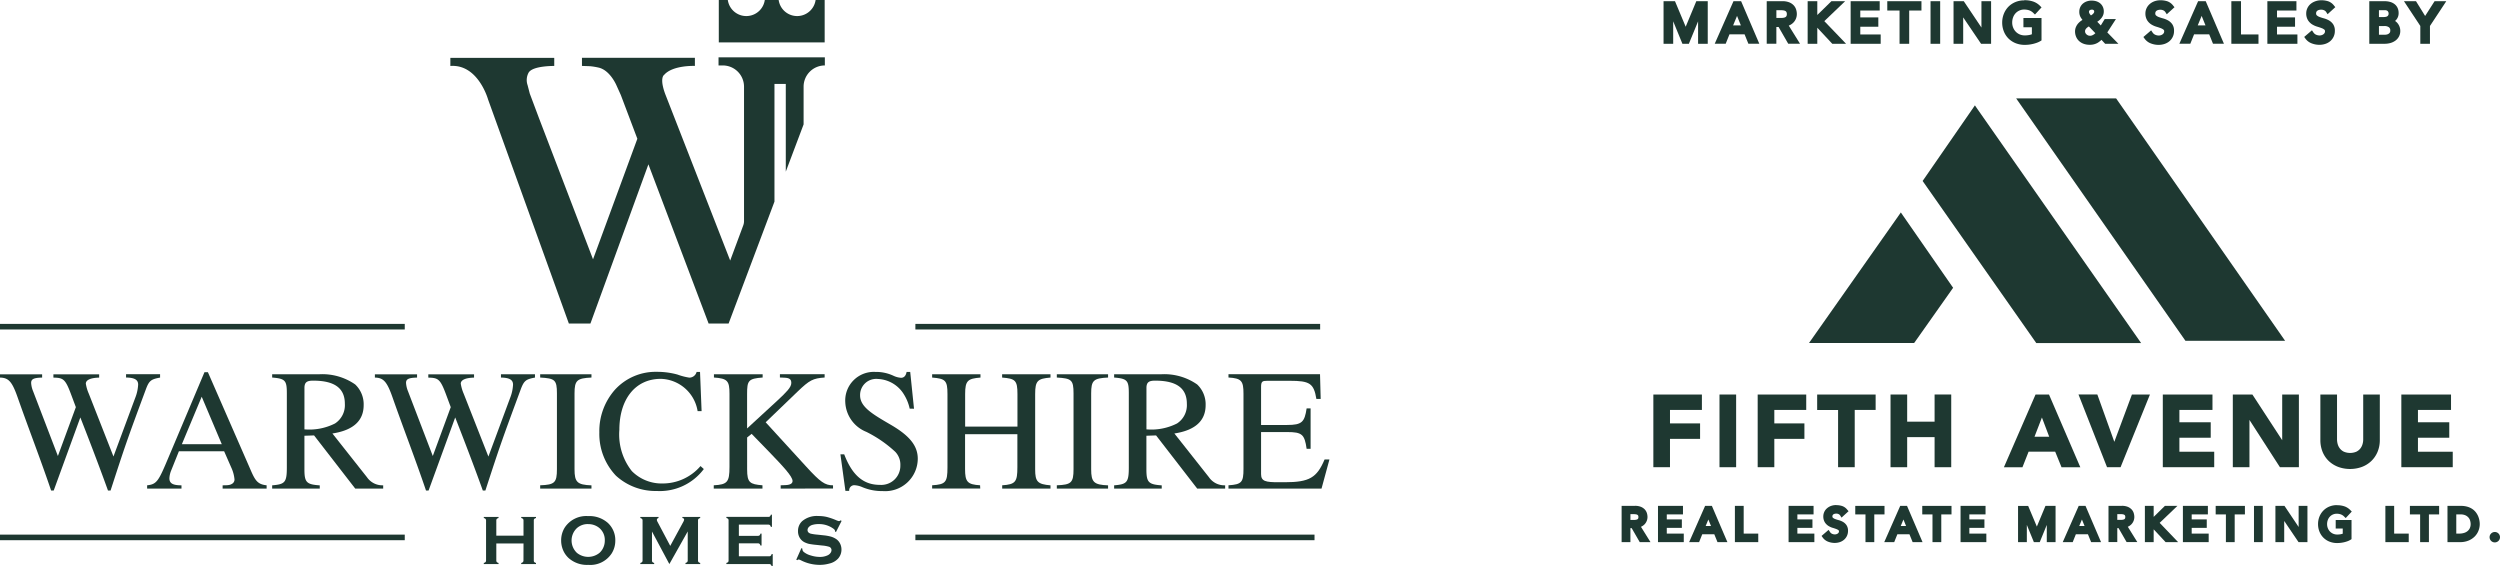 <?xml version="1.0" encoding="UTF-8"?> <svg xmlns="http://www.w3.org/2000/svg" xmlns:xlink="http://www.w3.org/1999/xlink" width="277.175" height="62.782" viewBox="0 0 277.175 62.782"><defs><clipPath id="a"><rect width="147.396" height="62.782" fill="#1e3831"></rect></clipPath></defs><g transform="translate(-683.589 -7227.976)"><g transform="translate(-98.622 6742.025)"><g transform="translate(962 485.975)"><g transform="translate(20.77 10.886)"><path d="M84.52,109.648,94.469,95.51l5.643,8.129-4.239,6.009Z" transform="translate(-84.279 -82.65)" fill="#1e3831"></path><path d="M93.74,95.065l5.492,7.913-4.152,5.884H84.03l9.71-13.8m0-.435-.2.291-9.71,13.8-.276.393H95.207l.075-.1,4.152-5.884.1-.142-.1-.142-5.492-7.913-.2-.293h0Z" transform="translate(-83.55 -81.989)" fill="#1e3831"></path><path d="M175.96,43.78l18.767,26.873h11.05L187.042,43.78H175.96" transform="translate(-152.987 -43.78)" fill="#1e3831"></path><path d="M147.352,73.768,134.84,55.924l5.646-8.164,18.187,26.008Z" transform="translate(-122.089 -46.771)" fill="#1e3831"></path><path d="M140.027,47.325,157.976,72.99H146.958L134.533,55.27l5.494-7.945m0-.435-.2.293-5.494,7.945-.1.142.1.142,12.425,17.72.075.107h11.624l-.273-.39L140.231,47.183l-.2-.293h0Z" transform="translate(-121.631 -46.117)" fill="#1e3831"></path></g><path d="M23.038,5.4v-3l-1.231,3h-.547l-1.231-3v3h-.82V.93h1.059l1.27,3.028L22.8.93h1.062V5.4Z" transform="translate(-14.434 -0.696)" fill="#1e3831"></path><path d="M23.354.679V4.9h-.572V1.432H22.77L21.343,4.9H20.96L19.533,1.432H19.52V4.9h-.572V.679H19.8l1.342,3.2h.025L22.5.679h.853M23.6.43H22.332l-.065.154L21.154,3.262,20.032.582,19.968.43H18.7V5.151h1.069V2.66L20.729,5l.062.154h.716L21.569,5l.96-2.337V5.151H23.6V.43h0Z" transform="translate(-14.051 -0.321)" fill="#1e3831"></path><path d="M45.925,5.4,45.5,4.358H43.66L43.242,5.4H42.3L44.269.93h.681L46.864,5.4h-.94Zm-.733-1.795-.609-1.5-.619,1.5Z" transform="translate(-31.784 -0.696)" fill="#1e3831"></path><path d="M44.282.679,46.089,4.9H45.42L45,3.858H42.987L42.569,4.9H41.9L43.765.679h.52m-1.091,2.68h1.6L44,1.419h-.012l-.8,1.939M44.446.43H43.6l-.065.149L41.674,4.8l-.154.348h1.218l.062-.157.355-.887h1.676l.36.89.062.154h1.213l-.149-.346L44.511.582,44.446.43h0Zm-.885,2.68.433-1.049.425,1.049Z" transform="translate(-31.198 -0.321)" fill="#1e3831"></path><path d="M67.557,5.4,66.483,3.54H66.04V5.4h-.82V.93h1.611a1.865,1.865,0,0,1,.716.119,1.265,1.265,0,0,1,.46.313,1.068,1.068,0,0,1,.239.43,1.657,1.657,0,0,1,.065.443,1.237,1.237,0,0,1-.08.435A1.2,1.2,0,0,1,68,3.048a1.286,1.286,0,0,1-.363.283,1.256,1.256,0,0,1-.288.109L68.571,5.4H67.559Zm-.89-2.61a1.85,1.85,0,0,0,.311-.025.767.767,0,0,0,.251-.085.408.408,0,0,0,.159-.159.582.582,0,0,0,.06-.286.554.554,0,0,0-.062-.286.408.408,0,0,0-.159-.159.767.767,0,0,0-.251-.085,1.85,1.85,0,0,0-.311-.025h-.626V2.794h.626Z" transform="translate(-49.006 -0.696)" fill="#1e3831"></path><path d="M66.445.671a1.773,1.773,0,0,1,.669.109,1.152,1.152,0,0,1,.415.281.955.955,0,0,1,.211.383,1.512,1.512,0,0,1,.06.408,1.1,1.1,0,0,1-.278.731,1.172,1.172,0,0,1-.761.385l1.2,1.927h-.716L66.169,3.033H65.53V4.895h-.572V.671h1.487m-.912,1.862h.751a2.094,2.094,0,0,0,.331-.027.853.853,0,0,0,.293-.1.548.548,0,0,0,.206-.206.687.687,0,0,0,.077-.348.687.687,0,0,0-.077-.348.531.531,0,0,0-.206-.206.949.949,0,0,0-.293-.1,2.094,2.094,0,0,0-.331-.027h-.751v1.36M66.445.42H64.71V5.141h1.069V3.279h.246l1,1.738.072.124h1.308l-.236-.38L67.154,3.127a1.121,1.121,0,0,0,.157-.072,1.407,1.407,0,0,0,.4-.311,1.342,1.342,0,0,0,.338-.895,1.689,1.689,0,0,0-.07-.475,1.206,1.206,0,0,0-.266-.48,1.373,1.373,0,0,0-.5-.343A1.979,1.979,0,0,0,66.44.422h0Zm-.664,1h.5a1.91,1.91,0,0,1,.291.022.661.661,0,0,1,.211.07.291.291,0,0,1,.112.114.45.45,0,0,1,.045.224.45.45,0,0,1-.045.224.309.309,0,0,1-.112.114.661.661,0,0,1-.211.07,1.886,1.886,0,0,1-.291.022h-.5V1.417h0Z" transform="translate(-48.623 -0.313)" fill="#1e3831"></path><path d="M86.14,5.4,84.3,3.431V5.4h-.82V.93h.82v1.7l1.74-1.7H87.2L85.026,3.011,87.318,5.4Z" transform="translate(-62.727 -0.696)" fill="#1e3831"></path><path d="M86.508.679,84.467,2.63,86.644,4.9h-.835L83.84,2.789h-.047V4.9h-.572V.679h.572V2.5h.047L85.707.679h.8M87.127.43H85.605L85.533.5,84.039,1.959V.43H82.97V5.151h1.069V3.371l1.586,1.7.075.08h1.526l-.4-.42L84.817,2.64,86.677.86l.447-.428h0Z" transform="translate(-62.344 -0.321)" fill="#1e3831"></path><path d="M102.63,5.4V.93h2.976v.786H103.45V2.727h2.006v.786H103.45v1.1h2.262V5.4Z" transform="translate(-77.116 -0.696)" fill="#1e3831"></path><path d="M105.113.679v.537H102.96V2.473h2V3.01h-2V4.365h2.262V4.9h-2.834V.679h2.727m.249-.249H102.14V5.151h3.331V4.117h-2.262V3.259h2V2.225h-2V1.464h2.153V.43h0Z" transform="translate(-76.748 -0.321)" fill="#1e3831"></path><path d="M120.33,5.4V1.716h-1.36V.93h3.543v.786h-1.36V5.4Z" transform="translate(-89.394 -0.696)" fill="#1e3831"></path><path d="M122.02.679v.537h-1.36V4.9h-.572V1.216h-1.36V.679h3.294m.249-.249H118.48V1.464h1.36V5.151h1.069V1.464h1.36V.43h0Z" transform="translate(-89.026 -0.321)" fill="#1e3831"></path><rect width="0.82" height="4.472" transform="translate(34.374 0.234)" fill="#1e3831"></rect><path d="M138.59.679V4.9h-.572V.679h.572m.249-.249H137.77V5.151h1.069V.43h0Z" transform="translate(-103.521 -0.321)" fill="#1e3831"></path><path d="M151.533,5.4,149.36,2.2V5.4h-.82V.93h.942l2.148,3.207V.93h.823V5.4Z" transform="translate(-111.613 -0.696)" fill="#1e3831"></path><path d="M151.945.679V4.9h-.728l-2.352-3.473h-.012V4.9h-.572V.679h.751l2.327,3.473h.012V.679h.572m.249-.249h-1.069V3.351L149.238.539,149.164.43H148.03V5.151H149.1V2.225l1.909,2.819.075.109h1.109V.43h0Z" transform="translate(-111.23 -0.321)" fill="#1e3831"></path><path d="M172.574,5.189A2.587,2.587,0,0,1,171.567,5a2.179,2.179,0,0,1-1.218-1.26,2.5,2.5,0,0,1-.159-.895,2.43,2.43,0,0,1,.174-.925,2.278,2.278,0,0,1,.48-.743,2.2,2.2,0,0,1,.736-.5A2.412,2.412,0,0,1,172.517.5a2.776,2.776,0,0,1,1,.154,1.9,1.9,0,0,1,.664.433l.082.085-.572.614L173.6,1.7a1.388,1.388,0,0,0-.51-.321,1.77,1.77,0,0,0-.574-.092,1.464,1.464,0,0,0-.6.122,1.422,1.422,0,0,0-.462.333,1.487,1.487,0,0,0-.3.492,1.767,1.767,0,0,0-.107.612,1.652,1.652,0,0,0,.117.619,1.517,1.517,0,0,0,.321.495,1.471,1.471,0,0,0,.48.328,1.494,1.494,0,0,0,.6.119,2.59,2.59,0,0,0,.549-.055,1.731,1.731,0,0,0,.363-.117V3.259h-.937V2.474H174.3V4.751l-.06.037a2.194,2.194,0,0,1-.375.179,3.953,3.953,0,0,1-.423.127,3.873,3.873,0,0,1-.445.077,3.653,3.653,0,0,1-.423.025Z" transform="translate(-127.881 -0.373)" fill="#1e3831"></path><path d="M172.139.249a2.638,2.638,0,0,1,.955.147,1.768,1.768,0,0,1,.621.4l-.405.435a1.489,1.489,0,0,0-.554-.348,1.938,1.938,0,0,0-.614-.1,1.542,1.542,0,0,0-1.158.495,1.61,1.61,0,0,0-.323.534,1.893,1.893,0,0,0-.114.654,1.813,1.813,0,0,0,.124.666,1.606,1.606,0,0,0,.865.89,1.646,1.646,0,0,0,.651.129,2.854,2.854,0,0,0,.577-.057,1.575,1.575,0,0,0,.462-.164V2.757h-.937V2.22H173.8V4.3a1.857,1.857,0,0,1-.353.167,3.678,3.678,0,0,1-.408.122,3.11,3.11,0,0,1-.43.075,4.019,4.019,0,0,1-.408.025,2.425,2.425,0,0,1-.957-.179,2.129,2.129,0,0,1-.711-.482,2.082,2.082,0,0,1-.443-.706,2.374,2.374,0,0,1-.152-.85A2.325,2.325,0,0,1,170.1,1.6a2.179,2.179,0,0,1,.452-.7,2.055,2.055,0,0,1,.7-.467,2.262,2.262,0,0,1,.89-.169m0-.249a2.554,2.554,0,0,0-.984.189,2.361,2.361,0,0,0-.778.525,2.41,2.41,0,0,0-.5.783,2.558,2.558,0,0,0-.181.97,2.622,2.622,0,0,0,.169.937,2.311,2.311,0,0,0,.495.791,2.36,2.36,0,0,0,.793.539,2.691,2.691,0,0,0,1.054.2,3.9,3.9,0,0,0,.435-.025,4.135,4.135,0,0,0,.46-.08,4.01,4.01,0,0,0,.435-.129,2.105,2.105,0,0,0,.4-.189l.119-.072V1.969h-2.006V3h.937v.771a1.435,1.435,0,0,1-.264.077,2.536,2.536,0,0,1-.525.052,1.427,1.427,0,0,1-.552-.107,1.358,1.358,0,0,1-.44-.3,1.378,1.378,0,0,1-.293-.455,1.482,1.482,0,0,1-.107-.572,1.615,1.615,0,0,1,.1-.567,1.355,1.355,0,0,1,.271-.452,1.292,1.292,0,0,1,.975-.415,1.731,1.731,0,0,1,.534.085,1.259,1.259,0,0,1,.462.293l.181.174.172-.184L173.9.967l.162-.174-.167-.169a1.987,1.987,0,0,0-.706-.46A2.862,2.862,0,0,0,172.139,0h0Z" transform="translate(-127.505 0.002)" fill="#1e3831"></path><path d="M204.239,5.294a1.764,1.764,0,0,1-.666-.114,1.338,1.338,0,0,1-.475-.306,1.229,1.229,0,0,1-.278-.435,1.4,1.4,0,0,1-.089-.495,1.147,1.147,0,0,1,.087-.452,1.433,1.433,0,0,1,.229-.365,1.69,1.69,0,0,1,.331-.288c.077-.052.154-.1.236-.144a3.4,3.4,0,0,1-.254-.336,1.1,1.1,0,0,1-.167-.6,1.071,1.071,0,0,1,.1-.48,1.049,1.049,0,0,1,.281-.351,1.221,1.221,0,0,1,.4-.211,1.52,1.52,0,0,1,.467-.072A1.584,1.584,0,0,1,204.9.7a1.164,1.164,0,0,1,.39.2,1.01,1.01,0,0,1,.271.341,1.1,1.1,0,0,1,.1.472.965.965,0,0,1-.089.415,1.336,1.336,0,0,1-.224.331,1.744,1.744,0,0,1-.3.256c-.06.04-.122.08-.184.114l.612.639.482-.788h.947l-.887,1.372,1.1,1.124h-1.119l-.462-.5a2.228,2.228,0,0,1-.51.418,1.554,1.554,0,0,1-.788.189Zm-.087-2.068c-.055.032-.109.067-.164.1a1.171,1.171,0,0,0-.209.169.724.724,0,0,0-.139.2.512.512,0,0,0-.05.234.52.52,0,0,0,.052.234.643.643,0,0,0,.149.2.738.738,0,0,0,.219.137.641.641,0,0,0,.249.047.744.744,0,0,0,.249-.04,1.056,1.056,0,0,0,.226-.109,1.174,1.174,0,0,0,.194-.154,1.3,1.3,0,0,0,.1-.1l-.875-.91Zm.3-1.835a.513.513,0,0,0-.318.1.308.308,0,0,0-.119.268.408.408,0,0,0,.03.157.8.8,0,0,0,.089.162,1.251,1.251,0,0,0,.124.154l.075.08c.045-.025.09-.052.137-.082a1.116,1.116,0,0,0,.191-.147.641.641,0,0,0,.134-.172.39.39,0,0,0,.047-.191.287.287,0,0,0-.1-.236.423.423,0,0,0-.288-.092Z" transform="translate(-152.332 -0.478)" fill="#1e3831"></path><path d="M204.072.4a1.454,1.454,0,0,1,.42.06,1,1,0,0,1,.348.179.845.845,0,0,1,.236.3.957.957,0,0,1,.087.418.823.823,0,0,1-.077.36,1.155,1.155,0,0,1-.2.3,1.621,1.621,0,0,1-.281.239c-.1.07-.209.132-.316.189l.835.87.532-.865h.651l-.818,1.265.96.984h-.771l-.52-.562a2.126,2.126,0,0,1-.569.495,1.446,1.446,0,0,1-.726.174,1.686,1.686,0,0,1-.622-.1,1.215,1.215,0,0,1-.433-.278,1.1,1.1,0,0,1-.251-.39,1.262,1.262,0,0,1-.08-.45,1.011,1.011,0,0,1,.077-.4,1.24,1.24,0,0,1,.209-.331,1.544,1.544,0,0,1,.308-.268,2.551,2.551,0,0,1,.368-.209,3.118,3.118,0,0,1-.348-.443.976.976,0,0,1-.147-.537.91.91,0,0,1,.341-.733,1.127,1.127,0,0,1,.358-.191,1.354,1.354,0,0,1,.43-.065m-.137,1.7c.072-.04.147-.085.224-.132a1.249,1.249,0,0,0,.211-.162.861.861,0,0,0,.159-.2.5.5,0,0,0,.062-.254.409.409,0,0,0-.144-.331.546.546,0,0,0-.37-.122.612.612,0,0,0-.393.129.434.434,0,0,0-.167.368.514.514,0,0,0,.04.2.84.84,0,0,0,.1.184,1.782,1.782,0,0,0,.134.167c.047.052.094.1.144.149m-.055,2.2a.836.836,0,0,0,.288-.047,1.235,1.235,0,0,0,.251-.122,1.42,1.42,0,0,0,.214-.169,2.655,2.655,0,0,0,.181-.2L203.8,2.706c-.085.047-.169.1-.254.154a1.4,1.4,0,0,0-.229.184.876.876,0,0,0-.164.229.638.638,0,0,0-.062.288.654.654,0,0,0,.065.288.753.753,0,0,0,.179.236.892.892,0,0,0,.254.159.793.793,0,0,0,.3.057M204.075.15a1.7,1.7,0,0,0-.507.077,1.347,1.347,0,0,0-.438.234,1.154,1.154,0,0,0-.313.393,1.173,1.173,0,0,0-.119.534,1.2,1.2,0,0,0,.186.671c.05.08.107.157.167.234l-.117.075a1.957,1.957,0,0,0-.356.311,1.515,1.515,0,0,0-.251.4,1.262,1.262,0,0,0-.1.5,1.531,1.531,0,0,0,.1.537,1.372,1.372,0,0,0,.306.48,1.485,1.485,0,0,0,.517.333,1.907,1.907,0,0,0,.713.122,1.679,1.679,0,0,0,.848-.206,2.335,2.335,0,0,0,.447-.343l.336.363.075.08h1.469l-.413-.423-.823-.843.711-1.1.249-.383h-1.245l-.072.119-.363.592-.393-.41.057-.037a1.807,1.807,0,0,0,.323-.276,1.364,1.364,0,0,0,.246-.36,1.081,1.081,0,0,0,.1-.467,1.179,1.179,0,0,0-.112-.525,1.154,1.154,0,0,0-.3-.385,1.3,1.3,0,0,0-.433-.224,1.7,1.7,0,0,0-.492-.07h0Zm-.092,1.636,0,0a1.354,1.354,0,0,1-.114-.142.6.6,0,0,1-.075-.134.267.267,0,0,1-.02-.109.184.184,0,0,1,.07-.169.379.379,0,0,1,.241-.077.3.3,0,0,1,.209.062.169.169,0,0,1,.057.142.272.272,0,0,1-.03.132.611.611,0,0,1-.112.142,1.3,1.3,0,0,1-.172.132l-.05.03h0Zm-.1,2.265a.547.547,0,0,1-.2-.037A.65.65,0,0,1,203.5,3.9a.534.534,0,0,1-.122-.159.4.4,0,0,1-.04-.181.415.415,0,0,1,.037-.181.538.538,0,0,1,.117-.162,1.148,1.148,0,0,1,.189-.152c.025-.017.05-.032.077-.05l.721.751-.015.015a1.061,1.061,0,0,1-.176.139.982.982,0,0,1-.2.1.609.609,0,0,1-.206.032h0Z" transform="translate(-151.956 -0.11)" fill="#1e3831"></path><path d="M234.936,5.2a2.241,2.241,0,0,1-.815-.152,1.392,1.392,0,0,1-.634-.485l-.067-.092.664-.572.077.117a.814.814,0,0,0,.346.3,1.086,1.086,0,0,0,.447.1.857.857,0,0,0,.256-.04.787.787,0,0,0,.234-.114.62.62,0,0,0,.167-.184.469.469,0,0,0,.06-.241.331.331,0,0,0-.109-.276,1.172,1.172,0,0,0-.351-.194c-.149-.057-.316-.112-.492-.164a2.146,2.146,0,0,1-.532-.239,1.32,1.32,0,0,1-.423-.423,1.317,1.317,0,0,1-.174-.721,1.207,1.207,0,0,1,.089-.438,1.23,1.23,0,0,1,.281-.425,1.546,1.546,0,0,1,.482-.316,1.778,1.778,0,0,1,.7-.127,2.41,2.41,0,0,1,.7.1,1.252,1.252,0,0,1,.614.428l.075.092-.661.6-.08-.124a.67.67,0,0,0-.256-.226.852.852,0,0,0-.39-.087.917.917,0,0,0-.351.055.569.569,0,0,0-.209.132.453.453,0,0,0-.107.167.5.5,0,0,0-.032.169.414.414,0,0,0,.114.321,1.124,1.124,0,0,0,.346.209,4.693,4.693,0,0,0,.487.157,2.31,2.31,0,0,1,.53.211,1.3,1.3,0,0,1,.425.383,1.136,1.136,0,0,1,.179.671,1.36,1.36,0,0,1-.129.6,1.331,1.331,0,0,1-.346.452,1.455,1.455,0,0,1-.507.278,1.91,1.91,0,0,1-.612.1Z" transform="translate(-175.392 -0.381)" fill="#1e3831"></path><path d="M234.619.241a2.311,2.311,0,0,1,.661.094,1.147,1.147,0,0,1,.554.388l-.465.423a.779.779,0,0,0-.3-.268.972.972,0,0,0-.447-.1,1.06,1.06,0,0,0-.4.062.7.7,0,0,0-.254.162.543.543,0,0,0-.134.211.67.67,0,0,0-.04.209.542.542,0,0,0,.154.413,1.227,1.227,0,0,0,.385.234,4.59,4.59,0,0,0,.5.162,2.181,2.181,0,0,1,.5.2,1.165,1.165,0,0,1,.385.346,1.009,1.009,0,0,1,.154.6,1.272,1.272,0,0,1-.117.549,1.205,1.205,0,0,1-.313.413,1.382,1.382,0,0,1-.465.256,1.8,1.8,0,0,1-.572.089,2.061,2.061,0,0,1-.771-.144,1.262,1.262,0,0,1-.579-.443l.472-.405a.961.961,0,0,0,.4.343,1.174,1.174,0,0,0,.5.109,1.026,1.026,0,0,0,.293-.045.891.891,0,0,0,.271-.134.705.705,0,0,0,.2-.221.579.579,0,0,0,.077-.3.457.457,0,0,0-.154-.373,1.354,1.354,0,0,0-.385-.214c-.154-.057-.321-.114-.5-.167a2.131,2.131,0,0,1-.5-.224,1.213,1.213,0,0,1-.385-.385,1.19,1.19,0,0,1-.154-.654,1.123,1.123,0,0,1,.333-.776,1.392,1.392,0,0,1,.445-.288,1.662,1.662,0,0,1,.654-.117m0-.249a1.874,1.874,0,0,0-.751.137,1.616,1.616,0,0,0-.522.343,1.386,1.386,0,0,0-.311.467,1.344,1.344,0,0,0-.1.482,1.446,1.446,0,0,0,.194.788,1.492,1.492,0,0,0,.462.462,2.293,2.293,0,0,0,.562.251c.174.052.338.107.485.162a1.1,1.1,0,0,1,.313.174.208.208,0,0,1,.065.181.366.366,0,0,1-.042.179.5.5,0,0,1-.132.147.689.689,0,0,1-.2.1.787.787,0,0,1-.221.035.961.961,0,0,1-.4-.087.685.685,0,0,1-.293-.254l-.157-.234-.214.184-.472.405-.174.149.134.184a1.5,1.5,0,0,0,.689.527,2.33,2.33,0,0,0,.86.162,2.078,2.078,0,0,0,.651-.1,1.626,1.626,0,0,0,.547-.3,1.471,1.471,0,0,0,.517-1.151,1.253,1.253,0,0,0-.2-.743,1.41,1.41,0,0,0-.465-.418,2.458,2.458,0,0,0-.559-.224,4.652,4.652,0,0,1-.475-.152.919.919,0,0,1-.306-.184c-.02-.017-.075-.07-.075-.229a.4.4,0,0,1,.025-.129.337.337,0,0,1,.077-.119.5.5,0,0,1,.167-.1.854.854,0,0,1,.306-.045.715.715,0,0,1,.333.075.519.519,0,0,1,.209.181l.159.246.216-.2.465-.423.174-.159-.149-.181A1.379,1.379,0,0,0,235.343.1a2.565,2.565,0,0,0-.733-.107h0Z" transform="translate(-174.866 0.01)" fill="#1e3831"></path><path d="M253.135,5.4l-.423-1.044H250.87L250.452,5.4h-.942L251.481.93h.681L254.077,5.4h-.94ZM252.4,3.607l-.609-1.5-.619,1.5Z" transform="translate(-187.482 -0.696)" fill="#1e3831"></path><path d="M251.494.679,253.3,4.9h-.669l-.423-1.044H250.2L249.782,4.9h-.669L250.975.679h.52M250.4,3.358H252l-.788-1.939H251.2l-.8,1.939M251.656.43h-.845l-.065.149L248.884,4.8l-.154.348h1.218l.062-.157.355-.887h1.676l.36.89.062.154h1.213l-.149-.346L251.721.582,251.656.43h0Zm-.885,2.68.433-1.049.425,1.049h-.858Z" transform="translate(-186.896 -0.321)" fill="#1e3831"></path><path d="M272.43,5.4V.93h.82V4.617h1.939V5.4Z" transform="translate(-204.705 -0.696)" fill="#1e3831"></path><path d="M272.75.679V4.365h1.939V4.9h-2.511V.679h.572M273,.43H271.93V5.151h3.008V4.117H273V.43h0Z" transform="translate(-204.329 -0.321)" fill="#1e3831"></path><path d="M288.48,5.4V.93h2.976v.786H289.3V2.727h2v.786h-2v1.1h2.26V5.4Z" transform="translate(-216.765 -0.696)" fill="#1e3831"></path><path d="M290.963.679v.537H288.81V2.473h2V3.01h-2V4.365h2.262V4.9h-2.834V.679h2.727m.249-.249H287.99V5.151h3.331V4.117h-2.262V3.259h2V2.225h-2V1.464h2.153V.43h0Z" transform="translate(-216.396 -0.321)" fill="#1e3831"></path><path d="M306.7,5.2a2.241,2.241,0,0,1-.815-.152,1.391,1.391,0,0,1-.634-.485l-.067-.092.664-.572.077.117a.814.814,0,0,0,.346.3,1.086,1.086,0,0,0,.447.1.857.857,0,0,0,.256-.04.786.786,0,0,0,.234-.114.62.62,0,0,0,.167-.184.469.469,0,0,0,.06-.241.331.331,0,0,0-.109-.276,1.172,1.172,0,0,0-.351-.194c-.149-.057-.316-.112-.492-.164a2.146,2.146,0,0,1-.532-.239,1.32,1.32,0,0,1-.423-.423,1.317,1.317,0,0,1-.174-.721,1.207,1.207,0,0,1,.089-.438,1.23,1.23,0,0,1,.281-.425A1.546,1.546,0,0,1,306.2.637a1.779,1.779,0,0,1,.7-.127,2.41,2.41,0,0,1,.7.1,1.252,1.252,0,0,1,.614.428l.075.092-.661.6-.08-.124a.67.67,0,0,0-.256-.226.852.852,0,0,0-.39-.087.917.917,0,0,0-.351.055.569.569,0,0,0-.209.132.453.453,0,0,0-.107.167.5.5,0,0,0-.032.169.414.414,0,0,0,.114.321,1.124,1.124,0,0,0,.346.209,4.693,4.693,0,0,0,.487.157,2.31,2.31,0,0,1,.53.211,1.306,1.306,0,0,1,.425.383,1.136,1.136,0,0,1,.179.671,1.361,1.361,0,0,1-.129.6,1.331,1.331,0,0,1-.346.452,1.455,1.455,0,0,1-.507.278,1.91,1.91,0,0,1-.612.1Z" transform="translate(-229.313 -0.381)" fill="#1e3831"></path><path d="M306.379.241a2.311,2.311,0,0,1,.661.094,1.147,1.147,0,0,1,.554.388l-.465.423a.779.779,0,0,0-.3-.268.972.972,0,0,0-.447-.1,1.06,1.06,0,0,0-.4.062.7.7,0,0,0-.254.162.543.543,0,0,0-.134.211.67.67,0,0,0-.04.209.542.542,0,0,0,.154.413,1.228,1.228,0,0,0,.385.234,4.592,4.592,0,0,0,.5.162,2.181,2.181,0,0,1,.5.2,1.164,1.164,0,0,1,.385.346,1.009,1.009,0,0,1,.154.6,1.272,1.272,0,0,1-.117.549,1.205,1.205,0,0,1-.313.413,1.383,1.383,0,0,1-.465.256,1.8,1.8,0,0,1-.572.089,2.061,2.061,0,0,1-.771-.144,1.262,1.262,0,0,1-.579-.443l.472-.405a.961.961,0,0,0,.4.343,1.175,1.175,0,0,0,.5.109,1.026,1.026,0,0,0,.293-.045.89.89,0,0,0,.271-.134.705.705,0,0,0,.2-.221.58.58,0,0,0,.077-.3.457.457,0,0,0-.154-.373,1.353,1.353,0,0,0-.385-.214c-.154-.057-.321-.114-.5-.167a2.131,2.131,0,0,1-.5-.224,1.213,1.213,0,0,1-.385-.385,1.189,1.189,0,0,1-.154-.654,1.123,1.123,0,0,1,.333-.776,1.391,1.391,0,0,1,.445-.288,1.662,1.662,0,0,1,.654-.117m0-.249a1.874,1.874,0,0,0-.751.137A1.616,1.616,0,0,0,305.1.47a1.385,1.385,0,0,0-.311.467,1.343,1.343,0,0,0-.1.482,1.446,1.446,0,0,0,.194.788,1.493,1.493,0,0,0,.462.462,2.293,2.293,0,0,0,.562.251c.174.052.338.107.485.162a1.1,1.1,0,0,1,.313.174.208.208,0,0,1,.065.181.366.366,0,0,1-.042.179.5.5,0,0,1-.132.147.689.689,0,0,1-.2.1.787.787,0,0,1-.221.035.961.961,0,0,1-.4-.087.685.685,0,0,1-.293-.254l-.157-.234-.214.184-.472.405-.174.149.134.184a1.5,1.5,0,0,0,.689.527,2.33,2.33,0,0,0,.86.162,2.078,2.078,0,0,0,.651-.1,1.627,1.627,0,0,0,.547-.3,1.471,1.471,0,0,0,.517-1.151,1.253,1.253,0,0,0-.2-.743,1.41,1.41,0,0,0-.465-.418,2.459,2.459,0,0,0-.559-.224,4.65,4.65,0,0,1-.475-.152.919.919,0,0,1-.306-.184c-.02-.017-.075-.07-.075-.229a.4.4,0,0,1,.025-.129.336.336,0,0,1,.077-.119.5.5,0,0,1,.167-.1.854.854,0,0,1,.306-.045.715.715,0,0,1,.333.075.519.519,0,0,1,.209.181l.159.246.216-.2.465-.423.174-.159-.149-.181A1.378,1.378,0,0,0,307.1.1a2.565,2.565,0,0,0-.733-.107h0Z" transform="translate(-228.787 0.01)" fill="#1e3831"></path><path d="M333.96,5.4V.93h1.591A2.12,2.12,0,0,1,336.1,1a1.311,1.311,0,0,1,.447.214,1.042,1.042,0,0,1,.306.373,1.16,1.16,0,0,1,.112.522.994.994,0,0,1-.234.676,1.3,1.3,0,0,1-.266.226l.062.03a1.126,1.126,0,0,1,.326.256,1.22,1.22,0,0,1,.3.808,1.172,1.172,0,0,1-.132.562,1.216,1.216,0,0,1-.355.408,1.618,1.618,0,0,1-.51.246,2.209,2.209,0,0,1-.614.082Zm1.539-.751a1.54,1.54,0,0,0,.268-.025.778.778,0,0,0,.254-.092.612.612,0,0,0,.194-.181.5.5,0,0,0,.072-.293.546.546,0,0,0-.2-.465.951.951,0,0,0-.587-.162h-.723V4.652h.716Zm-.06-1.969a1.22,1.22,0,0,0,.276-.03.554.554,0,0,0,.206-.089.415.415,0,0,0,.132-.154.5.5,0,0,0,.047-.234.516.516,0,0,0-.129-.353.524.524,0,0,0-.413-.142h-.776v1h.656Z" transform="translate(-250.938 -0.696)" fill="#1e3831"></path><path d="M335.17.679a1.946,1.946,0,0,1,.51.065,1.228,1.228,0,0,1,.405.194.869.869,0,0,1,.268.328,1.061,1.061,0,0,1,.1.467.858.858,0,0,1-.2.594,1.179,1.179,0,0,1-.525.338v.012a.858.858,0,0,1,.358.1.954.954,0,0,1,.288.226,1.068,1.068,0,0,1,.194.326,1.11,1.11,0,0,1,.072.4,1.065,1.065,0,0,1-.117.5,1.1,1.1,0,0,1-.318.368,1.487,1.487,0,0,1-.472.226,2.065,2.065,0,0,1-.579.077H333.7V.679h1.467m-.895,1.755h.781a1.319,1.319,0,0,0,.3-.032.741.741,0,0,0,.251-.109.537.537,0,0,0,.169-.2.617.617,0,0,0,.062-.293.642.642,0,0,0-.162-.435.633.633,0,0,0-.507-.184h-.9V2.436m0,1.969h.84a1.782,1.782,0,0,0,.288-.027.9.9,0,0,0,.3-.107.752.752,0,0,0,.234-.219.62.62,0,0,0,.094-.363.672.672,0,0,0-.244-.564,1.046,1.046,0,0,0-.661-.189h-.848V4.4M335.165.43H333.45V5.151h1.7a2.379,2.379,0,0,0,.649-.087,1.736,1.736,0,0,0,.549-.266,1.33,1.33,0,0,0,.39-.45,1.3,1.3,0,0,0,.147-.621,1.344,1.344,0,0,0-.328-.887,1.231,1.231,0,0,0-.251-.219,1.56,1.56,0,0,0,.129-.127,1.106,1.106,0,0,0,.266-.758,1.313,1.313,0,0,0-.124-.579,1.135,1.135,0,0,0-.341-.415,1.47,1.47,0,0,0-.49-.236,2.156,2.156,0,0,0-.577-.075h0Zm-.646,1h.651a.426.426,0,0,1,.321.1.393.393,0,0,1,.1.271.383.383,0,0,1-.035.177.344.344,0,0,1-.094.112.436.436,0,0,1-.162.07,1.137,1.137,0,0,1-.249.027h-.532V1.429h0Zm0,1.755h.6a.813.813,0,0,1,.51.137.415.415,0,0,1,.147.365.4.4,0,0,1-.05.221.472.472,0,0,1-.154.144.585.585,0,0,1-.211.077,1.559,1.559,0,0,1-.249.022h-.592v-.97h0Z" transform="translate(-250.555 -0.321)" fill="#1e3831"></path><path d="M351.535,5.4V3.515L349.83.93h1.034l1.084,1.748L353.067.93h1l-1.705,2.585V5.4Z" transform="translate(-262.863 -0.696)" fill="#1e3831"></path><path d="M353.141.679l-1.6,2.421V4.9h-.572V3.1l-1.6-2.421h.733l1.151,1.855L352.445.679h.7m.462-.249h-1.3l-.075.114-.975,1.524L350.317.547,350.245.43H348.91l.254.385,1.559,2.359V5.151h1.069V3.175L353.35.815,353.6.43h0Z" transform="translate(-262.172 -0.321)" fill="#1e3831"></path><path d="M14.65,184.158V176.34h5.136v1.469h-3.54v1.738h3.336v1.469H16.246v3.142Z" transform="translate(-11.008 -132.5)" fill="#1e3831"></path><path d="M19.286,176.089v1.218H15.748V179.3h3.336v1.218H15.748v3.142H14.4v-7.567h4.885m.249-.249H14.15V183.9h1.845v-3.142h3.336v-1.715H15.995v-1.492h3.538V175.84h0Z" transform="translate(-10.632 -132.124)" fill="#1e3831"></path><rect width="1.596" height="7.816" transform="translate(10.976 43.84)" fill="#1e3831"></rect><path d="M45.246,176.089v7.567H43.9v-7.567h1.347m.249-.249H43.65V183.9h1.845V175.84Z" transform="translate(-32.799 -132.124)" fill="#1e3831"></path><path d="M61.18,184.158V176.34h5.134v1.469H62.776v1.738H66.11v1.469H62.776v3.142Z" transform="translate(-45.971 -132.5)" fill="#1e3831"></path><path d="M65.814,176.089v1.218H62.276V179.3h3.336v1.218H62.276v3.142H60.929v-7.567h4.885m.249-.249H60.68V183.9h1.845v-3.142h3.336v-1.715H62.525v-1.492h3.538V175.84Z" transform="translate(-45.595 -132.124)" fill="#1e3831"></path><path d="M90.029,184.158v-6.349H87.71V176.34h6.235v1.469H91.625v6.349Z" transform="translate(-65.906 -132.5)" fill="#1e3831"></path><path d="M93.445,176.089v1.218H91.125v6.349H89.778v-6.349H87.459v-1.218h5.986m.249-.249H87.21v1.715h2.319V183.9h1.845v-6.349h2.319V175.84Z" transform="translate(-65.53 -132.124)" fill="#1e3831"></path><path d="M125.315,184.158v-3.336h-3.289v3.336h-1.6V176.34h1.6v3.015h3.289V176.34h1.6v7.818Z" transform="translate(-90.491 -132.5)" fill="#1e3831"></path><path d="M126.411,176.089v7.567h-1.347V180.32h-3.538v3.336h-1.347v-7.567h1.347V179.1h3.538v-3.013h1.347m.249-.249h-1.845v3.013h-3.04V175.84H119.93V183.9h1.845v-3.336h3.04V183.9h1.845V175.84Z" transform="translate(-90.116 -132.124)" fill="#1e3831"></path><path d="M177.527,184.166l-.706-1.733h-3.115l-.684,1.733H171.24l3.4-7.816h1.328l3.368,7.816h-1.812Zm-1.273-3.135-.987-2.605-1,2.605Z" transform="translate(-128.67 -132.507)" fill="#1e3831"></path><path d="M175.335,176.089l3.259,7.567h-1.539l-.706-1.733h-3.281l-.684,1.733h-1.507l3.291-7.567h1.166m-1.807,4.681h2.352l-1.166-3.078-1.186,3.078m1.971-4.93h-1.492l-.065.149-3.291,7.567-.152.348h2.056l.062-.157.621-1.574h2.946l.641,1.576.062.154h2.083l-.149-.348-3.259-7.567-.065-.149Zm-1.608,4.681.823-2.133.808,2.133Z" transform="translate(-128.114 -132.124)" fill="#1e3831"></path><path d="M207.55,184.158l-3.07-7.818h1.82l1.976,5.484,2.041-5.484h1.723l-3.157,7.818Z" transform="translate(-153.647 -132.5)" fill="#1e3831"></path><path d="M211.307,176.089l-3.058,7.567h-1.166l-2.971-7.567h1.551l2.063,5.718,2.128-5.718h1.454m.368-.249h-2l-.06.162-1.892,5.084L205.9,176l-.06-.164H203.75l.134.341,2.971,7.567.062.157h1.5l.062-.157,3.058-7.567.139-.341h0Z" transform="translate(-153.098 -132.124)" fill="#1e3831"></path><path d="M241.86,184.158V176.34h5.263v1.469h-3.667v1.611h3.475v1.467h-3.475v1.8h3.858v1.467Z" transform="translate(-181.734 -132.5)" fill="#1e3831"></path><path d="M246.623,176.089v1.218h-3.667v1.86h3.473v1.218h-3.473v2.053h3.858v1.218h-5.206v-7.567h5.014m.249-.249H241.36V183.9h5.7v-1.715H243.2v-1.556h3.473v-1.715H243.2v-1.362h3.667V175.84h0Z" transform="translate(-181.359 -132.124)" fill="#1e3831"></path><path d="M278.246,184.158l-3.57-5.541v5.541h-1.6V176.34h1.976l3.5,5.362V176.34h1.6v7.818Z" transform="translate(-205.193 -132.5)" fill="#1e3831"></path><path d="M279.65,176.089v7.567h-1.71l-3.741-5.8h-.022v5.8h-1.347v-7.567h1.785l3.667,5.623h.022v-5.623h1.347m.249-.249h-1.845v5.066l-3.232-4.955-.075-.112H272.58V183.9h1.845v-5.243l3.306,5.129.075.114h2.1V175.84h0Z" transform="translate(-204.817 -132.124)" fill="#1e3831"></path><path d="M315.292,184.357a3.547,3.547,0,0,1-1.253-.216,3.052,3.052,0,0,1-1.009-.619,2.821,2.821,0,0,1-.671-.977,3.313,3.313,0,0,1-.239-1.283V176.35h1.6v4.87a2,2,0,0,0,.082.549,1.527,1.527,0,0,0,.261.52,1.373,1.373,0,0,0,.482.388,1.641,1.641,0,0,0,.751.152,1.674,1.674,0,0,0,.751-.152,1.42,1.42,0,0,0,.482-.388,1.506,1.506,0,0,0,.261-.52,2,2,0,0,0,.082-.549v-4.87h1.6v4.912a3.224,3.224,0,0,1-.246,1.283,2.925,2.925,0,0,1-.671.977,2.956,2.956,0,0,1-1,.619,3.533,3.533,0,0,1-1.25.216Z" transform="translate(-234.528 -132.507)" fill="#1e3831"></path><path d="M317.972,176.089v4.788a3.129,3.129,0,0,1-.236,1.236,2.747,2.747,0,0,1-.641.935,2.838,2.838,0,0,1-.962.594,3.6,3.6,0,0,1-2.416,0,2.845,2.845,0,0,1-.967-.594,2.7,2.7,0,0,1-.641-.935,3.155,3.155,0,0,1-.229-1.236v-4.788h1.347v4.746a2.125,2.125,0,0,0,.085.582,1.643,1.643,0,0,0,.283.562,1.514,1.514,0,0,0,.525.423,2.043,2.043,0,0,0,1.616,0,1.508,1.508,0,0,0,.525-.423,1.641,1.641,0,0,0,.283-.562,2.152,2.152,0,0,0,.085-.582v-4.746h1.347m.249-.249h-1.845v4.994a1.846,1.846,0,0,1-.077.515,1.4,1.4,0,0,1-.241.477,1.284,1.284,0,0,1-.44.353,1.8,1.8,0,0,1-1.387,0,1.256,1.256,0,0,1-.44-.353,1.374,1.374,0,0,1-.241-.477,1.958,1.958,0,0,1-.077-.515V175.84H311.63v5.037a3.455,3.455,0,0,0,.249,1.33,2.961,2.961,0,0,0,.7,1.022,3.144,3.144,0,0,0,1.049.644,3.861,3.861,0,0,0,2.59,0,3.09,3.09,0,0,0,1.047-.646,3.04,3.04,0,0,0,.7-1.017,3.386,3.386,0,0,0,.256-1.332V175.84h0Z" transform="translate(-234.16 -132.124)" fill="#1e3831"></path><path d="M348.24,184.158V176.34H353.5v1.469h-3.667v1.611h3.475v1.467h-3.475v1.8h3.858v1.467Z" transform="translate(-261.668 -132.5)" fill="#1e3831"></path><path d="M353,176.089v1.218h-3.667v1.86h3.473v1.218h-3.473v2.053h3.858v1.218h-5.206v-7.567H353m.249-.249H347.74V183.9h5.7v-1.715h-3.858v-1.556h3.473v-1.715h-3.473v-1.362h3.667V175.84Z" transform="translate(-261.293 -132.124)" fill="#1e3831"></path><path d="M2.456,229.779l-.895-1.551H1.226v1.551H.5V226.01H1.862a1.57,1.57,0,0,1,.6.1,1.054,1.054,0,0,1,.39.266.914.914,0,0,1,.2.368,1.341,1.341,0,0,1,.055.373,1.05,1.05,0,0,1-.067.37,1.035,1.035,0,0,1-.194.321,1.144,1.144,0,0,1-.308.241,1.057,1.057,0,0,1-.219.087l1.022,1.641H2.456Zm-.728-2.218a1.776,1.776,0,0,0,.256-.02.655.655,0,0,0,.2-.067.331.331,0,0,0,.124-.124.577.577,0,0,0,0-.457.315.315,0,0,0-.124-.124.635.635,0,0,0-.2-.067,1.749,1.749,0,0,0-.256-.02h-.5v.885h.5Z" transform="translate(-0.376 -169.822)" fill="#1e3831"></path><path d="M1.487,225.744a1.432,1.432,0,0,1,.557.092.95.95,0,0,1,.346.234.792.792,0,0,1,.177.318,1.283,1.283,0,0,1,.05.341.917.917,0,0,1-.231.609.976.976,0,0,1-.273.214.952.952,0,0,1-.36.107l1,1.606h-.6l-.895-1.551H.726v1.551H.249v-3.52H1.487m-.761,1.551h.626a1.724,1.724,0,0,0,.276-.022.742.742,0,0,0,.244-.082.438.438,0,0,0,.172-.172.687.687,0,0,0,0-.582.438.438,0,0,0-.172-.172.742.742,0,0,0-.244-.082,1.724,1.724,0,0,0-.276-.022H.726v1.134m.761-1.8H0v4.017H.975v-1.551h.139l.823,1.427.072.124H3.2l-.236-.38-.82-1.32c.03-.012.06-.027.089-.042a1.228,1.228,0,0,0,.343-.268,1.187,1.187,0,0,0,.293-.776,1.485,1.485,0,0,0-.06-.408,1.083,1.083,0,0,0-.231-.418,1.228,1.228,0,0,0-.435-.3,1.686,1.686,0,0,0-.654-.112h0Zm-.512.915h.378a1.488,1.488,0,0,1,.236.02.473.473,0,0,1,.164.055.184.184,0,0,1,.077.08.445.445,0,0,1,0,.333.215.215,0,0,1-.077.08.538.538,0,0,1-.162.055,1.488,1.488,0,0,1-.236.02H.977v-.636h0Z" transform="translate(0 -169.431)" fill="#1e3831"></path><path d="M16.72,229.779V226.01h2.521v.7H17.446v.8h1.671v.7H17.446v.88H19.33v.7Z" transform="translate(-12.563 -169.822)" fill="#1e3831"></path><path d="M18.741,225.759v.447H16.946v1.049h1.671v.447H16.946v1.129H18.83v.447H16.469v-3.52h2.272m.249-.249H16.22v4.017h2.859v-.945H17.195v-.631h1.671v-.945H17.195v-.552h1.795v-.945Z" transform="translate(-12.188 -169.446)" fill="#1e3831"></path><path d="M33.918,229.779l-.353-.87H32.058l-.348.87h-.83l1.661-3.769h.6l1.613,3.769h-.828Zm-.629-1.536-.477-1.176-.485,1.176Z" transform="translate(-23.203 -169.822)" fill="#1e3831"></path><path d="M32.474,225.759l1.507,3.52h-.557l-.353-.87H31.4l-.348.87H30.49l1.551-3.52h.433m-.91,2.232H32.9l-.656-1.616h-.01l-.666,1.616m1.074-2.481H31.88l-.065.149-1.551,3.52-.154.348h1.106l.062-.157.286-.713H32.9l.291.716.062.154h1.1l-.149-.346-1.507-3.52-.065-.152Zm-.7,2.232.3-.723.293.723Z" transform="translate(-22.625 -169.446)" fill="#1e3831"></path><path d="M51.02,229.779V226.01h.726v3.073h1.616v.7Z" transform="translate(-38.337 -169.822)" fill="#1e3831"></path><path d="M51.246,225.759v3.073h1.616v.447H50.769v-3.52h.477m.249-.249H50.52v4.017h2.59v-.945H51.494V225.51Z" transform="translate(-37.961 -169.446)" fill="#1e3831"></path><path d="M74.96,229.779V226.01h2.521v.7H75.686v.8h1.671v.7H75.686v.88H77.57v.7Z" transform="translate(-56.325 -169.822)" fill="#1e3831"></path><path d="M76.981,225.759v.447H75.186v1.049h1.671v.447H75.186v1.129H77.07v.447H74.709v-3.52h2.272m.249-.249H74.46v4.017h2.859v-.945H75.435v-.631h1.671v-.945H75.435v-.552h1.795v-.945Z" transform="translate(-55.949 -169.446)" fill="#1e3831"></path><path d="M91.14,229.583a1.811,1.811,0,0,1-.686-.129,1.17,1.17,0,0,1-.537-.41l-.067-.092.587-.5.077.117a.649.649,0,0,0,.278.241.885.885,0,0,0,.363.08.7.7,0,0,0,.209-.032.636.636,0,0,0,.189-.092.438.438,0,0,0,.132-.147.364.364,0,0,0,.047-.191.256.256,0,0,0-.085-.216,1.036,1.036,0,0,0-.286-.159c-.124-.047-.261-.092-.41-.137a1.736,1.736,0,0,1-.447-.2,1.178,1.178,0,0,1-.36-.358,1.119,1.119,0,0,1-.149-.612,1.048,1.048,0,0,1,.075-.373,1.026,1.026,0,0,1,.239-.36,1.335,1.335,0,0,1,.41-.268,1.492,1.492,0,0,1,.594-.107,2.079,2.079,0,0,1,.587.085,1.078,1.078,0,0,1,.522.363l.075.092-.584.532-.08-.124a.528.528,0,0,0-.206-.181.679.679,0,0,0-.316-.07.826.826,0,0,0-.286.042.436.436,0,0,0-.167.1.383.383,0,0,0-.085.132.407.407,0,0,0-.025.134.322.322,0,0,0,.089.251.847.847,0,0,0,.281.169,3.658,3.658,0,0,0,.4.129,1.913,1.913,0,0,1,.447.179,1.076,1.076,0,0,1,.36.326.967.967,0,0,1,.152.572,1.178,1.178,0,0,1-.109.51,1.159,1.159,0,0,1-.293.385,1.311,1.311,0,0,1-.43.236,1.609,1.609,0,0,1-.517.082Z" transform="translate(-67.514 -169.536)" fill="#1e3831"></path><path d="M90.8,225.4a1.937,1.937,0,0,1,.552.08.941.941,0,0,1,.462.323l-.388.353a.657.657,0,0,0-.254-.224.792.792,0,0,0-.373-.085.877.877,0,0,0-.331.052.594.594,0,0,0-.211.134.5.5,0,0,0-.112.177.519.519,0,0,0-.032.174.441.441,0,0,0,.129.343,1.023,1.023,0,0,0,.321.194,3.761,3.761,0,0,0,.418.134,1.725,1.725,0,0,1,.418.167.987.987,0,0,1,.321.288.846.846,0,0,1,.129.5,1.054,1.054,0,0,1-.1.457,1,1,0,0,1-.261.343,1.173,1.173,0,0,1-.388.214,1.5,1.5,0,0,1-.477.075,1.729,1.729,0,0,1-.641-.119,1.053,1.053,0,0,1-.482-.368l.393-.338a.8.8,0,0,0,.331.286.979.979,0,0,0,.415.092.841.841,0,0,0,.244-.037.739.739,0,0,0,.226-.112.62.62,0,0,0,.167-.184.493.493,0,0,0,.065-.254.378.378,0,0,0-.129-.311,1.1,1.1,0,0,0-.321-.179c-.127-.047-.266-.094-.418-.139a1.672,1.672,0,0,1-.418-.186,1.039,1.039,0,0,1-.321-.321.991.991,0,0,1-.129-.544.921.921,0,0,1,.067-.328.9.9,0,0,1,.211-.318,1.152,1.152,0,0,1,.37-.241,1.384,1.384,0,0,1,.544-.1m0-.249a1.641,1.641,0,0,0-.641.117,1.427,1.427,0,0,0-.447.293,1.154,1.154,0,0,0-.268.405,1.18,1.18,0,0,0-.085.418,1.242,1.242,0,0,0,.169.679,1.319,1.319,0,0,0,.4.4,1.88,1.88,0,0,0,.477.214c.144.042.278.087.4.134a.866.866,0,0,1,.249.137c.012.01.04.032.04.119a.245.245,0,0,1-.03.127.349.349,0,0,1-.1.109.507.507,0,0,1-.152.075.615.615,0,0,1-.172.027.744.744,0,0,1-.313-.07.537.537,0,0,1-.226-.2l-.157-.234-.214.184-.393.338-.172.149.132.184a1.3,1.3,0,0,0,.594.455,2.021,2.021,0,0,0,.733.137,1.788,1.788,0,0,0,.557-.087,1.4,1.4,0,0,0,.47-.261,1.254,1.254,0,0,0,.326-.425,1.313,1.313,0,0,0,.122-.564,1.09,1.09,0,0,0-.177-.644,1.189,1.189,0,0,0-.4-.36,2.036,2.036,0,0,0-.475-.189,3.806,3.806,0,0,1-.39-.124.757.757,0,0,1-.241-.144c-.012-.012-.05-.045-.05-.159a.269.269,0,0,1,.02-.094.232.232,0,0,1,.055-.085.344.344,0,0,1,.124-.077.682.682,0,0,1,.239-.035.536.536,0,0,1,.259.057.434.434,0,0,1,.159.137l.159.249.216-.2.388-.353.174-.159L92,225.65a1.21,1.21,0,0,0-.584-.405,2.165,2.165,0,0,0-.624-.089h0Z" transform="translate(-66.995 -169.176)" fill="#1e3831"></path><path d="M105.834,229.779v-3.073H104.7v-.7h2.993v.7H106.56v3.073Z" transform="translate(-78.672 -169.822)" fill="#1e3831"></path><path d="M107.193,225.759v.447H106.06v3.073h-.477v-3.073h-1.134v-.447h2.745m.249-.249H104.2v.945h1.134v3.073h.975v-3.073h1.134v-.945Z" transform="translate(-78.296 -169.446)" fill="#1e3831"></path><path d="M120.918,229.779l-.353-.87h-1.507l-.348.87h-.83l1.661-3.769h.6l1.613,3.769h-.828Zm-.629-1.536-.477-1.176-.485,1.176h.962Z" transform="translate(-88.575 -169.822)" fill="#1e3831"></path><path d="M119.474,225.759l1.506,3.52h-.557l-.353-.87H118.4l-.348.87h-.557l1.551-3.52h.433m-.91,2.232H119.9l-.656-1.616h-.01l-.666,1.616m1.074-2.481h-.758l-.065.149-1.551,3.52-.154.348h1.106l.062-.157.286-.713h1.34l.291.716.062.154h1.1l-.149-.346-1.507-3.52-.065-.152Zm-.7,2.232.3-.723.293.723Z" transform="translate(-87.997 -169.446)" fill="#1e3831"></path><path d="M135.714,229.779v-3.073H134.58v-.7h2.993v.7H136.44v3.073Z" transform="translate(-101.124 -169.822)" fill="#1e3831"></path><path d="M137.073,225.759v.447H135.94v3.073h-.477v-3.073h-1.134v-.447h2.745m.249-.249H134.08v.945h1.134v3.073h.975v-3.073h1.134v-.945Z" transform="translate(-100.748 -169.446)" fill="#1e3831"></path><path d="M151.66,229.779V226.01h2.521v.7h-1.795v.8h1.671v.7h-1.671v.88h1.884v.7Z" transform="translate(-113.958 -169.822)" fill="#1e3831"></path><path d="M153.681,225.759v.447h-1.795v1.049h1.671v.447h-1.671v1.129h1.884v.447h-2.362v-3.52h2.272m.249-.249H151.16v4.017h2.859v-.945h-1.884v-.631h1.671v-.945h-1.671v-.552h1.795v-.945Z" transform="translate(-113.582 -169.446)" fill="#1e3831"></path><path d="M180.492,229.779v-2.411l-.992,2.411h-.485l-.989-2.411v2.411H177.3V226.01h.917l1.047,2.491,1.037-2.491h.917v3.769Z" transform="translate(-133.224 -169.822)" fill="#1e3831"></path><path d="M180.718,225.759v3.52h-.477v-2.894h-.01l-1.188,2.894h-.318l-1.188-2.894h-.01v2.894h-.477v-3.52h.711l1.119,2.665h.02l1.109-2.665h.711m.249-.249H179.84l-.065.154-.89,2.14-.9-2.14-.065-.152H176.8v4.017h.975v-1.907l.718,1.753.062.154h.651l.062-.154.718-1.753v1.907h.974v-4.017h0Z" transform="translate(-132.848 -169.446)" fill="#1e3831"></path><path d="M200.53,229.779l-.353-.87h-1.507l-.348.87h-.833l1.661-3.769h.6l1.613,3.769h-.828Zm-.629-1.536-.477-1.176-.485,1.176Z" transform="translate(-148.394 -169.822)" fill="#1e3831"></path><path d="M199.094,225.759l1.506,3.52h-.557l-.353-.87h-1.676l-.348.87h-.557l1.551-3.52h.433m-.91,2.232h1.332l-.656-1.616h-.01l-.666,1.616m1.074-2.481H198.5l-.065.149-1.551,3.52-.154.348h1.106l.062-.157.286-.713h1.34l.291.716.062.154h1.1l-.149-.346-1.507-3.52-.065-.152Zm-.7,2.232.3-.723.293.723h-.592Z" transform="translate(-147.823 -169.446)" fill="#1e3831"></path><path d="M219.6,229.779l-.895-1.551h-.336v1.551h-.726V226.01H219a1.57,1.57,0,0,1,.6.1,1.054,1.054,0,0,1,.39.266.93.93,0,0,1,.2.368,1.425,1.425,0,0,1,.055.373,1.05,1.05,0,0,1-.067.37,1.035,1.035,0,0,1-.194.321,1.072,1.072,0,0,1-.308.241,1.115,1.115,0,0,1-.219.087l1.022,1.641H219.6Zm-.728-2.218a1.776,1.776,0,0,0,.256-.02.62.62,0,0,0,.2-.067.331.331,0,0,0,.124-.124.454.454,0,0,0,.047-.229.482.482,0,0,0-.047-.229.331.331,0,0,0-.124-.124.615.615,0,0,0-.2-.067,1.749,1.749,0,0,0-.256-.02h-.5v.885h.5Z" transform="translate(-163.535 -169.822)" fill="#1e3831"></path><path d="M218.627,225.751a1.432,1.432,0,0,1,.557.092.95.95,0,0,1,.346.234.791.791,0,0,1,.176.318,1.282,1.282,0,0,1,.05.341.917.917,0,0,1-.231.609.977.977,0,0,1-.273.214.952.952,0,0,1-.36.107l1,1.606h-.6l-.895-1.551h-.532v1.551h-.477v-3.52h1.238m-.761,1.551h.626a1.721,1.721,0,0,0,.276-.022.741.741,0,0,0,.244-.082.438.438,0,0,0,.172-.172.687.687,0,0,0,0-.582.438.438,0,0,0-.172-.172.741.741,0,0,0-.244-.082,1.719,1.719,0,0,0-.276-.022h-.626V227.3m.761-1.8H217.14v4.017h.975v-1.551h.139l.823,1.427.072.124h1.188l-.236-.38-.82-1.32c.03-.012.06-.027.089-.042a1.228,1.228,0,0,0,.343-.268,1.167,1.167,0,0,0,.291-.773,1.485,1.485,0,0,0-.06-.408,1.022,1.022,0,0,0-.231-.418,1.228,1.228,0,0,0-.435-.3,1.694,1.694,0,0,0-.654-.112h0Zm-.512.915h.378a1.488,1.488,0,0,1,.236.02.443.443,0,0,1,.162.055.222.222,0,0,1,.08.08.338.338,0,0,1,.03.167.329.329,0,0,1-.032.167.191.191,0,0,1-.077.077.5.5,0,0,1-.162.055,1.488,1.488,0,0,1-.236.02h-.378v-.636h0Z" transform="translate(-163.16 -169.439)" fill="#1e3831"></path><path d="M236.087,229.779l-1.5-1.611v1.611h-.726V226.01h.726v1.39l1.422-1.39h1.027l-1.835,1.755,1.929,2.014Z" transform="translate(-175.723 -169.822)" fill="#1e3831"></path><path d="M236.348,225.759l-1.7,1.626,1.815,1.894h-.7l-1.641-1.76h-.04v1.76h-.477v-3.52h.477v1.521h.04l1.556-1.521h.666m.619-.249H235.58l-.072.07-1.173,1.149V225.51h-.974v4.017h.974v-1.419l1.25,1.34.075.08h1.387l-.4-.42L235,227.392l1.521-1.454.447-.428h0Z" transform="translate(-175.347 -169.446)" fill="#1e3831"></path><path d="M250.82,229.779V226.01h2.521v.7h-1.795v.8h1.671v.7h-1.671v.88h1.884v.7Z" transform="translate(-188.467 -169.822)" fill="#1e3831"></path><path d="M252.841,225.759v.447h-1.795v1.049h1.671v.447h-1.671v1.129h1.884v.447h-2.362v-3.52h2.272m.249-.249H250.32v4.017h2.859v-.945h-1.884v-.631h1.671v-.945h-1.671v-.552h1.795v-.945Z" transform="translate(-188.091 -169.446)" fill="#1e3831"></path><path d="M266.574,229.779v-3.073H265.44v-.7h2.993v.7H267.3v3.073Z" transform="translate(-199.452 -169.822)" fill="#1e3831"></path><path d="M267.933,225.759v.447H266.8v3.073h-.477v-3.073h-1.134v-.447h2.745m.249-.249H264.94v.945h1.134v3.073h.974v-3.073h1.134v-.945Z" transform="translate(-199.077 -169.446)" fill="#1e3831"></path><rect width="0.726" height="3.769" transform="translate(70.234 56.188)" fill="#1e3831"></rect><path d="M282.746,225.759v3.52h-.477v-3.52h.477m.249-.249h-.975v4.017h.975V225.51Z" transform="translate(-211.91 -169.446)" fill="#1e3831"></path><path d="M294.583,229.779l-1.777-2.628v2.628h-.726V226.01h.815l1.76,2.625V226.01h.726v3.769Z" transform="translate(-219.47 -169.822)" fill="#1e3831"></path><path d="M294.881,225.759v3.52h-.607l-1.959-2.894h-.01v2.894h-.477v-3.52h.626l1.939,2.894h.01v-2.894h.477m.249-.249h-.974v2.339l-1.494-2.23-.075-.109H291.58v4.017h.975v-2.347l1.514,2.237.075.109h.987V225.51Z" transform="translate(-219.094 -169.446)" fill="#1e3831"></path><path d="M313.129,229.59a2.183,2.183,0,0,1-.848-.159,1.877,1.877,0,0,1-.634-.433,1.841,1.841,0,0,1-.393-.631,2.118,2.118,0,0,1-.134-.753,2.063,2.063,0,0,1,.147-.778,1.936,1.936,0,0,1,.4-.626,1.837,1.837,0,0,1,.621-.418,2.042,2.042,0,0,1,.788-.152,2.309,2.309,0,0,1,.84.132,1.568,1.568,0,0,1,.559.363l.082.085-.5.542-.092-.087a1.135,1.135,0,0,0-.415-.264,1.492,1.492,0,0,0-.472-.075,1.16,1.16,0,0,0-1.116.773,1.461,1.461,0,0,0-.087.5,1.373,1.373,0,0,0,.094.507,1.276,1.276,0,0,0,.261.405,1.2,1.2,0,0,0,.393.268,1.234,1.234,0,0,0,.492.1,2.224,2.224,0,0,0,.455-.045,1.207,1.207,0,0,0,.286-.092v-.778h-.781v-.7h1.506v1.929l-.06.037a1.689,1.689,0,0,1-.316.149,3.226,3.226,0,0,1-.353.107,2.721,2.721,0,0,1-.373.065c-.127.012-.246.02-.353.02Z" transform="translate(-233.776 -169.544)" fill="#1e3831"></path><path d="M312.7,225.4a2.176,2.176,0,0,1,.8.122,1.478,1.478,0,0,1,.517.336l-.338.363a1.264,1.264,0,0,0-.462-.291,1.59,1.59,0,0,0-.512-.082,1.286,1.286,0,0,0-1.233.858,1.586,1.586,0,0,0-.095.544,1.486,1.486,0,0,0,.1.554,1.387,1.387,0,0,0,.288.445,1.313,1.313,0,0,0,.433.3,1.343,1.343,0,0,0,.542.107,2.292,2.292,0,0,0,.48-.047,1.371,1.371,0,0,0,.385-.137v-.979h-.781v-.447h1.258v1.735a1.69,1.69,0,0,1-.293.139,3,3,0,0,1-.341.1,2.834,2.834,0,0,1-.358.062,3.36,3.36,0,0,1-.341.02,2.021,2.021,0,0,1-.8-.149,1.758,1.758,0,0,1-.592-.4,1.722,1.722,0,0,1-.368-.589,1.988,1.988,0,0,1-.127-.709,1.921,1.921,0,0,1,.137-.731,1.8,1.8,0,0,1,.378-.587,1.713,1.713,0,0,1,.579-.39,1.9,1.9,0,0,1,.741-.142m0-.249a2.16,2.16,0,0,0-.838.162,1.981,1.981,0,0,0-.661.447,2.076,2.076,0,0,0-.43.666,2.2,2.2,0,0,0-.154.825,2.243,2.243,0,0,0,.142.8,2.013,2.013,0,0,0,.42.674,1.989,1.989,0,0,0,.674.46,2.279,2.279,0,0,0,.895.169,3.271,3.271,0,0,0,.368-.022,3.361,3.361,0,0,0,.39-.067,3.327,3.327,0,0,0,.368-.109,1.775,1.775,0,0,0,.338-.162l.117-.072v-2.123h-1.755v.945h.781v.572a1.675,1.675,0,0,1-.186.052,2.114,2.114,0,0,1-.428.042,1.128,1.128,0,0,1-.445-.087,1.087,1.087,0,0,1-.353-.241,1.141,1.141,0,0,1-.236-.365,1.212,1.212,0,0,1-.087-.46,1.31,1.31,0,0,1,.08-.457,1.089,1.089,0,0,1,.219-.363,1.017,1.017,0,0,1,.338-.244,1.05,1.05,0,0,1,.443-.089,1.315,1.315,0,0,1,.433.07,1,1,0,0,1,.37.236l.181.174.172-.184.338-.363.162-.174-.167-.169a1.73,1.73,0,0,0-.6-.393,2.453,2.453,0,0,0-.888-.139h0Z" transform="translate(-233.401 -169.176)" fill="#1e3831"></path><path d="M341.12,229.779V226.01h.726v3.073h1.616v.7Z" transform="translate(-256.318 -169.822)" fill="#1e3831"></path><path d="M341.346,225.759v3.073h1.616v.447h-2.093v-3.52h.477m.249-.249h-.974v4.017h2.59v-.945h-1.616V225.51Z" transform="translate(-255.943 -169.446)" fill="#1e3831"></path><path d="M353.194,229.779v-3.073H352.06v-.7h2.993v.7h-1.134v3.073Z" transform="translate(-264.539 -169.822)" fill="#1e3831"></path><path d="M354.553,225.759v.447h-1.134v3.073h-.477v-3.073h-1.134v-.447h2.745m.249-.249H351.56v.945h1.134v3.073h.974v-3.073H354.8v-.945Z" transform="translate(-264.163 -169.446)" fill="#1e3831"></path><path d="M368.812,229.779V226.01h1.352a2.41,2.41,0,0,1,.689.089,1.841,1.841,0,0,1,.522.244,1.632,1.632,0,0,1,.373.353,1.965,1.965,0,0,1,.231.405,2,2,0,0,1,.122.413,2.134,2.134,0,0,1,.037.38,1.867,1.867,0,0,1-.134.7,1.779,1.779,0,0,1-.4.6,1.908,1.908,0,0,1-.646.423,2.306,2.306,0,0,1-.88.159H368.81Zm1.2-.7a1.826,1.826,0,0,0,.539-.077,1.254,1.254,0,0,0,.433-.224,1.029,1.029,0,0,0,.288-.368,1.168,1.168,0,0,0,.107-.52,1.55,1.55,0,0,0-.052-.365,1.044,1.044,0,0,0-.186-.385,1.138,1.138,0,0,0-.378-.311,1.376,1.376,0,0,0-.639-.127h-.592v2.377h.477Z" transform="translate(-277.125 -169.822)" fill="#1e3831"></path><path d="M369.8,225.751a2.243,2.243,0,0,1,.654.085,1.764,1.764,0,0,1,.487.226,1.482,1.482,0,0,1,.343.326,1.659,1.659,0,0,1,.216.378,1.906,1.906,0,0,1,.114.388,2.12,2.12,0,0,1,.035.358,1.786,1.786,0,0,1-.124.654,1.644,1.644,0,0,1-.368.562,1.8,1.8,0,0,1-.6.4,2.164,2.164,0,0,1-.833.149h-1.149v-3.52H369.8m-.751,3.073h.6a1.98,1.98,0,0,0,.574-.082,1.391,1.391,0,0,0,.475-.246,1.168,1.168,0,0,0,.323-.41,1.3,1.3,0,0,0,.119-.574,1.68,1.68,0,0,0-.055-.4,1.183,1.183,0,0,0-.206-.43,1.222,1.222,0,0,0-.42-.346,1.486,1.486,0,0,0-.7-.142h-.716v2.625m.751-3.321H368.32v4.017h1.4a2.409,2.409,0,0,0,.927-.169,2.11,2.11,0,0,0,.686-.45,1.9,1.9,0,0,0,.423-.646,2.018,2.018,0,0,0,.142-.746,2.283,2.283,0,0,0-.169-.84,2.048,2.048,0,0,0-.246-.433,1.693,1.693,0,0,0-.4-.383,1.948,1.948,0,0,0-.557-.259,2.582,2.582,0,0,0-.726-.094h0Zm-.5.945h.467a1.256,1.256,0,0,1,.579.112,1.026,1.026,0,0,1,.338.273.937.937,0,0,1,.164.341,1.437,1.437,0,0,1,.047.336,1.069,1.069,0,0,1-.094.465.921.921,0,0,1-.256.326,1.118,1.118,0,0,1-.39.2,1.738,1.738,0,0,1-.5.072h-.353v-2.128h0Z" transform="translate(-276.757 -169.439)" fill="#1e3831"></path><path d="M388.052,238.555a.428.428,0,0,1-.318-.134.446.446,0,0,1-.134-.318.458.458,0,0,1,.452-.452.458.458,0,0,1,.452.452.458.458,0,0,1-.452.452Z" transform="translate(-291.244 -178.568)" fill="#1e3831"></path><path d="M387.677,237.4a.331.331,0,1,1-.231.1.316.316,0,0,1,.231-.1m0-.249a.576.576,0,0,0-.408.169.562.562,0,0,0-.169.408.571.571,0,0,0,.169.408.561.561,0,0,0,.408.169.571.571,0,0,0,.408-.169.561.561,0,0,0,.169-.408.572.572,0,0,0-.169-.408.562.562,0,0,0-.408-.169Z" transform="translate(-290.868 -178.193)" fill="#1e3831"></path></g></g><g transform="translate(683.589 7227.976)"><rect width="44.875" height="0.619" transform="translate(0 35.91)" fill="#1e3831"></rect><rect width="44.875" height="0.619" transform="translate(101.489 35.91)" fill="#1e3831"></rect><g transform="translate(0 0)"><g clip-path="url(#a)"><path d="M16.517,6.241l8.957,24.844h2.392l6.428-17.651,6.674,17.651h2.218L48.27,17.57V4.525h1.255v9.722L51.5,9.009V4.828a2.355,2.355,0,0,1,2.356-2.356v-.9H42.069v.9h.47a2.355,2.355,0,0,1,2.356,2.356v14.9a1.343,1.343,0,0,1-.085.474l-1.449,3.9-7.2-18.453c-.676-1.829-.121-2.133-.121-2.133.947-1.093,3.408-.992,3.408-.992v-.9H26.927v.9l.886.032a6.936,6.936,0,0,1,.939.15c1.3.283,2.008,1.991,2.008,1.991l.478,1.06L33.068,10.6,28.154,23.965,22.168,8.329,21.139,5.585,20.9,4.662a1.726,1.726,0,0,1,.117-1.4c.461-.769,2.837-.733,2.837-.733v-.9H12.336v.9c3.088-.227,4.181,3.712,4.181,3.712" transform="translate(37.595 4.784)" fill="#1e3831"></path><path d="M17.749,10.62c-1.016.186-1.226.344-1.591,1.34-2.089,5.626-2.275,6.181-3.9,11.179h-.287c-.98-2.724-2.068-5.553-3.064-8.1l-2.951,8.1H5.667C4.5,19.695,3.121,16.133,1.991,12.915,1.36,11.1.98,10.637,0,10.62v-.364H4.671v.364c-.975.02-1.218.186-1.218.595a2.772,2.772,0,0,0,.21.9l2.756,7.2,1.991-5.416-.538-1.437c-.631-1.688-.862-1.821-1.951-1.838v-.364h5.072v.364c-.959.02-1.477.267-1.477.668A4.48,4.48,0,0,0,9.844,12.4l2.736,6.97,2.412-6.5a4.6,4.6,0,0,0,.324-1.473c0-.518-.364-.769-1.34-.785v-.364h3.772Z" transform="translate(0 31.243)" fill="#1e3831"></path><path d="M12.4,23.1v-.364c.688,0,.826-.036,1.052-.17a.551.551,0,0,0,.267-.461,3.992,3.992,0,0,0-.36-1.34l-.789-1.8H7.551l-.878,2.186a2.583,2.583,0,0,0-.174.805c0,.591.421.781,1.34.781V23.1H4.03v-.364c1.109-.113,1.283-.514,2.412-3.194l3.946-9.346h.38l4.711,10.779c.534,1.247.8,1.651,1.8,1.761V23.1ZM10.081,12.915l-2.2,5.266h4.428Z" transform="translate(12.282 31.07)" fill="#1e3831"></path><path d="M16.663,22.925,12.1,17.032l-1.069.036v3.716c0,1.453.227,1.684,1.7,1.785v.36H7.455v-.364c1.433-.117,1.627-.328,1.627-2.012V12.377c0-1.417-.154-1.647-1.627-1.761v-.364H12.66a6.378,6.378,0,0,1,4,1.129,3.031,3.031,0,0,1,.939,2.295c0,1.668-1.073,2.777-3.465,3.141l3.829,4.845a2.071,2.071,0,0,0,1.8.9v.364Zm-5.63-6.565a6.316,6.316,0,0,0,3.388-.652,2.421,2.421,0,0,0,1.093-2.182c0-1.724-1.129-2.566-3.505-2.566-.648,0-.975.134-.975.805Z" transform="translate(22.72 31.243)" fill="#1e3831"></path><path d="M28.018,10.62c-1.016.186-1.222.344-1.591,1.34-2.084,5.63-2.279,6.185-3.906,11.179h-.287c-.975-2.72-2.064-5.549-3.06-8.1l-2.951,8.1h-.287c-1.166-3.444-2.546-7.006-3.675-10.224-.631-1.817-1.012-2.279-1.991-2.295v-.364h4.675v.364c-.98.02-1.222.186-1.222.595a2.881,2.881,0,0,0,.21.9l2.756,7.2,1.991-5.416-.534-1.437c-.631-1.684-.862-1.817-1.955-1.838v-.364h5.072v.364c-.959.02-1.473.267-1.473.668a4.61,4.61,0,0,0,.324,1.113l2.74,6.97,2.408-6.5a4.6,4.6,0,0,0,.324-1.473c0-.518-.364-.769-1.34-.785v-.364h3.772Z" transform="translate(31.295 31.243)" fill="#1e3831"></path><path d="M14.8,22.925v-.364c1.607-.057,1.858-.287,1.858-1.785v-8.4c0-1.514-.231-1.668-1.858-1.761v-.364h5.687v.364c-1.607.077-1.878.308-1.878,1.761v8.407c0,1.437.3,1.724,1.878,1.785v.36Z" transform="translate(45.089 31.243)" fill="#1e3831"></path><path d="M28,20.967A6.1,6.1,0,0,1,22.776,23.4a6.494,6.494,0,0,1-4.521-1.7,6.708,6.708,0,0,1-1.838-4.788,6.923,6.923,0,0,1,1.724-4.732,6.1,6.1,0,0,1,4.651-1.991,8.516,8.516,0,0,1,2.283.3,6.862,6.862,0,0,0,1.32.344.835.835,0,0,0,.805-.631h.38l.174,4.343h-.441a4.251,4.251,0,0,0-4.076-3.578c-2.89,0-4.6,2.335-4.6,5.646a6.54,6.54,0,0,0,1.38,4.578,4.644,4.644,0,0,0,3.408,1.376,5.523,5.523,0,0,0,4.209-1.931Z" transform="translate(50.032 31.036)" fill="#1e3831"></path><path d="M26.964,22.925v-.364l.518-.02c.555-.016.8-.186.8-.457,0-.518-1.109-1.684-2.623-3.254l-1.914-1.971-.5.4V20.8c0,1.473.308,1.647,1.7,1.761v.364h-5.4v-.364c1.514-.077,1.744-.364,1.744-2.028V12.413c0-1.417-.21-1.7-1.724-1.8v-.364h5.4v.364c-1.591.117-1.724.344-1.724,1.821v3.825l3.408-3.137c.919-.862,1.494-1.417,1.494-1.9,0-.38-.154-.571-.785-.591l-.478-.02v-.364h4.958v.364c-1.3.093-1.668.287-2.987,1.55L25.3,15.575l4.481,4.9c1.591,1.745,2.1,2.089,2.987,2.089v.36Z" transform="translate(59.589 31.243)" fill="#1e3831"></path><path d="M30.7,14.263a4.978,4.978,0,0,0-.785-1.8,3.558,3.558,0,0,0-2.777-1.494A1.785,1.785,0,0,0,25.2,12.79c0,1.3,1.417,2.1,3.428,3.274,2.028,1.186,2.967,2.295,2.967,3.752A3.616,3.616,0,0,1,27.692,23.4a5.564,5.564,0,0,1-2.259-.441,2.452,2.452,0,0,0-.9-.21.565.565,0,0,0-.538.631h-.421l-.555-4.056h.421c.882,2.315,2.125,3.388,3.946,3.388a2.12,2.12,0,0,0,2.279-2.145,2.064,2.064,0,0,0-.559-1.514,13.541,13.541,0,0,0-3.214-2.218,3.714,3.714,0,0,1-2.335-3.295,3.17,3.17,0,0,1,3.331-3.351,4.548,4.548,0,0,1,2.008.425,2.366,2.366,0,0,0,.846.227c.328,0,.538-.227.615-.652h.4l.421,4.08Z" transform="translate(70.158 31.045)" fill="#1e3831"></path><path d="M33.3,22.925v-.364c1.494-.093,1.684-.4,1.684-2.008V16.894h-5.8v3.865c0,1.4.247,1.72,1.664,1.8l.02.36H25.533v-.36c1.489-.093,1.7-.324,1.7-1.971V12.434c0-1.494-.231-1.7-1.7-1.817v-.364h5.359v.364c-1.4.117-1.7.324-1.7,1.821v3.614h5.8V12.434c0-1.514-.247-1.7-1.7-1.817v-.364h5.363v.364c-1.417.117-1.7.344-1.7,1.821V20.8c0,1.36.267,1.647,1.7,1.765v.36Z" transform="translate(77.813 31.243)" fill="#1e3831"></path><path d="M28.948,22.925v-.364c1.6-.057,1.854-.287,1.854-1.785v-8.4c0-1.514-.231-1.668-1.854-1.761v-.364h5.683v.364c-1.607.077-1.874.308-1.874,1.761v8.407c0,1.437.3,1.724,1.874,1.785v.36Z" transform="translate(88.221 31.243)" fill="#1e3831"></path><path d="M39.726,22.925l-4.558-5.893-1.073.036v3.716c0,1.453.231,1.684,1.7,1.785v.36H30.518v-.364c1.433-.117,1.627-.328,1.627-2.012V12.377c0-1.417-.154-1.647-1.627-1.761v-.364h5.205a6.378,6.378,0,0,1,4,1.129,3.031,3.031,0,0,1,.939,2.295c0,1.668-1.073,2.777-3.465,3.141l3.829,4.845a2.071,2.071,0,0,0,1.8.9v.364ZM34.1,16.36a6.316,6.316,0,0,0,3.388-.652,2.422,2.422,0,0,0,1.093-2.182c0-1.724-1.129-2.566-3.505-2.566-.648,0-.975.134-.975.805Z" transform="translate(93.006 31.243)" fill="#1e3831"></path><path d="M43.967,22.928H33.65v-.364c1.473-.093,1.664-.344,1.664-1.817V12.4c0-1.417-.231-1.7-1.664-1.785v-.364H43.8l.073,2.736h-.478c-.283-1.72-.729-2.008-2.947-2.008H37.936c-.534,0-.672.077-.672.688v4.209h2.894c1.643,0,1.931-.324,2.157-1.838h.441V18.52h-.441c-.227-1.607-.514-1.858-2.157-1.858H37.264v4.663c0,.805.518.9,1.935.9h.688c2.736,0,3.562-.5,4.42-2.526h.538Z" transform="translate(102.551 31.24)" fill="#1e3831"></path><path d="M17.656,17.1H14.64v1.882a.26.26,0,0,0,.053.178.366.366,0,0,0,.194.1v.125H13.252V19.26a.36.36,0,0,0,.194-.1.261.261,0,0,0,.057-.178V14.557a.25.25,0,0,0-.057-.174.335.335,0,0,0-.194-.1V14.16h1.635v.121a.394.394,0,0,0-.194.1.26.26,0,0,0-.053.178V16.24h3.015V14.557a.261.261,0,0,0-.057-.178.36.36,0,0,0-.194-.1V14.16H19.04v.121a.4.4,0,0,0-.194.1.248.248,0,0,0-.049.174v4.428a.26.26,0,0,0,.049.178.435.435,0,0,0,.194.1v.125H17.4V19.26a.311.311,0,0,0,.19-.1.244.244,0,0,0,.061-.178Z" transform="translate(40.386 43.153)" fill="#1e3831"></path><path d="M18.364,14.137a3.072,3.072,0,0,1,2.17.737,2.587,2.587,0,0,1,.846,2,2.631,2.631,0,0,1-.4,1.4,2.836,2.836,0,0,1-2.6,1.271,3.056,3.056,0,0,1-2.157-.741,2.531,2.531,0,0,1-.652-.943,2.727,2.727,0,0,1-.194-1.024,2.676,2.676,0,0,1,.4-1.433,2.851,2.851,0,0,1,2.594-1.267m0,.886a1.809,1.809,0,0,0-1.247.445,1.888,1.888,0,0,0,0,2.744,1.985,1.985,0,0,0,2.505,0,1.758,1.758,0,0,0,.449-.648,1.835,1.835,0,0,0,.138-.7,1.735,1.735,0,0,0-.587-1.392,1.881,1.881,0,0,0-1.259-.445" transform="translate(46.838 43.083)" fill="#1e3831"></path><path d="M20.758,19.385l-1.927-3.61v3.21a.26.26,0,0,0,.053.178.435.435,0,0,0,.19.1v.121H17.54v-.121a.412.412,0,0,0,.19-.1.261.261,0,0,0,.057-.178V14.557a.25.25,0,0,0-.057-.174.412.412,0,0,0-.19-.1V14.16h2.016v.121a.208.208,0,0,0-.182.21.435.435,0,0,0,.053.178l1.429,2.7L22.3,14.715a.677.677,0,0,0,.093-.255c0-.105-.065-.166-.19-.178V14.16h1.975v.121a.412.412,0,0,0-.19.1.249.249,0,0,0-.053.174v4.428a.26.26,0,0,0,.053.178.412.412,0,0,0,.19.1v.121H22.547v-.121a.4.4,0,0,0,.19-.1.28.28,0,0,0,.057-.182v-3.21Z" transform="translate(53.454 43.153)" fill="#1e3831"></path><path d="M21.284,17.276v1.433h3.359a.257.257,0,0,0,.174-.057.391.391,0,0,0,.1-.19h.121v1.352h-.121a.412.412,0,0,0-.1-.19.256.256,0,0,0-.174-.053H19.9v-.125a.435.435,0,0,0,.194-.1.288.288,0,0,0,.049-.182v-4.42a.288.288,0,0,0-.049-.182.435.435,0,0,0-.194-.1v-.121h4.655a.254.254,0,0,0,.178-.057.481.481,0,0,0,.1-.19h.117v1.352H24.83a.453.453,0,0,0-.1-.19.254.254,0,0,0-.178-.057H21.284v1.243H23.4a.291.291,0,0,0,.178-.053.394.394,0,0,0,.1-.194H23.8v1.324h-.125a.378.378,0,0,0-.1-.19.268.268,0,0,0-.178-.057Z" transform="translate(60.634 42.967)" fill="#1e3831"></path><path d="M26.832,14.671l-.623,1.23-.109-.061,0-.061c0-.089-.073-.182-.223-.279a2.7,2.7,0,0,0-1.6-.478,2.391,2.391,0,0,0-.716.1.842.842,0,0,0-.364.231.481.481,0,0,0-.142.332c0,.194.121.328.356.4a5.644,5.644,0,0,0,.789.113l.6.065a4.985,4.985,0,0,1,.866.154,2.186,2.186,0,0,1,.587.279,1.332,1.332,0,0,1,.413.494,1.456,1.456,0,0,1,.15.656,1.484,1.484,0,0,1-.356.98,1.89,1.89,0,0,1-1,.575,3.875,3.875,0,0,1-1.081.142,4.584,4.584,0,0,1-2.048-.5,1.148,1.148,0,0,0-.259-.1.332.332,0,0,0-.158.085l-.109-.061.567-1.279.109.053V17.8a.425.425,0,0,0,.166.32,2.085,2.085,0,0,0,.769.38,3.289,3.289,0,0,0,.988.162,1.963,1.963,0,0,0,.87-.174.786.786,0,0,0,.316-.251.542.542,0,0,0,.121-.332.387.387,0,0,0-.279-.372,3.745,3.745,0,0,0-.789-.138l-.591-.065a8.314,8.314,0,0,1-.838-.113,2.386,2.386,0,0,1-.49-.178,1.3,1.3,0,0,1-.546-.518A1.382,1.382,0,0,1,22,15.8a1.451,1.451,0,0,1,.457-1.1,2.5,2.5,0,0,1,1.793-.571,4,4,0,0,1,.931.1,7.145,7.145,0,0,1,1.081.376,1.4,1.4,0,0,0,.271.089.345.345,0,0,0,.19-.089Z" transform="translate(66.477 43.083)" fill="#1e3831"></path><rect width="44.875" height="0.619" transform="translate(0 59.273)" fill="#1e3831"></rect><rect width="44.252" height="0.619" transform="translate(101.489 59.273)" fill="#1e3831"></rect><path d="M31.427,0V4.7H19.689V0h1a2.067,2.067,0,0,0,2.331,1.761A2.069,2.069,0,0,0,24.789,0h1.538a2.067,2.067,0,0,0,2.331,1.761A2.069,2.069,0,0,0,30.423,0Z" transform="translate(60.004 0)" fill="#1e3831"></path></g></g></g></g></svg> 